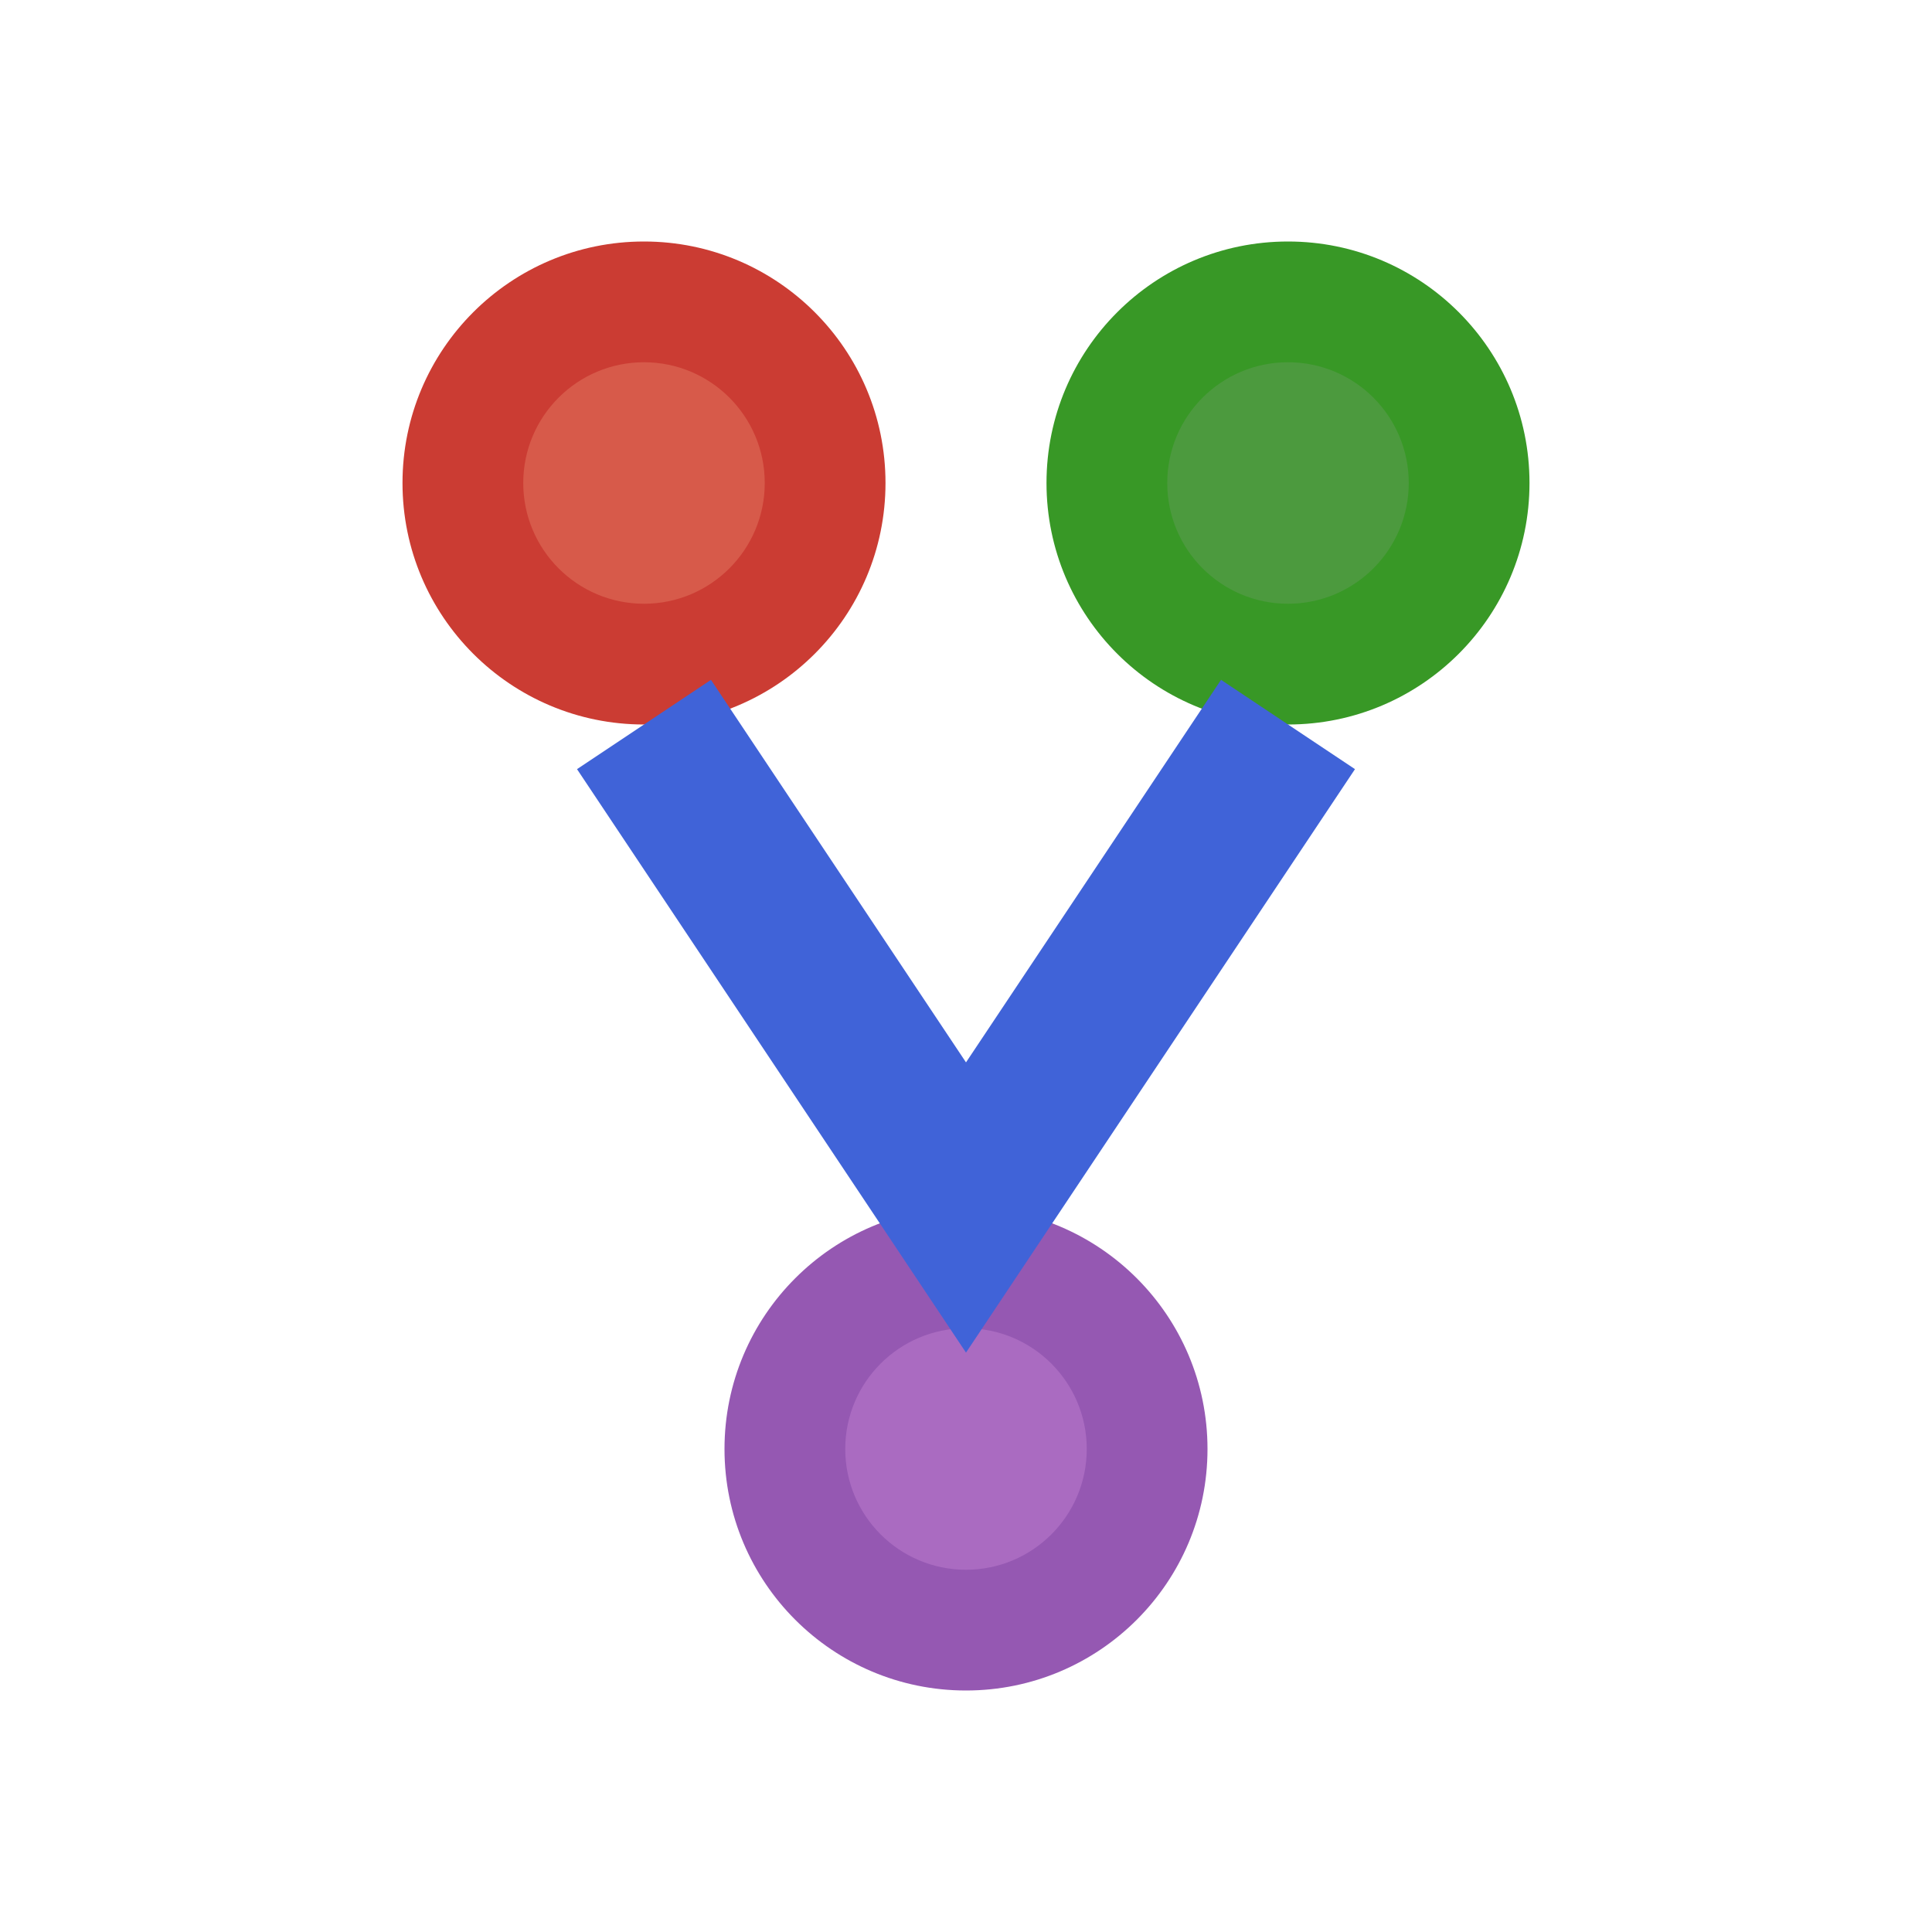 <svg xmlns="http://www.w3.org/2000/svg" viewBox="0 0 24 24" fill="none">
  <circle cx="8" cy="6" r="3" fill="#CB3C33"/>
  <circle cx="16" cy="6" r="3" fill="#389826"/>
  <circle cx="12" cy="18" r="3" fill="#9558B2"/>
  <circle cx="8" cy="6" r="1.5" fill="#D75A4A"/>
  <circle cx="16" cy="6" r="1.5" fill="#4C9A3E"/>
  <circle cx="12" cy="18" r="1.5" fill="#AA6BC1"/>
  <path d="M8 9l4 6 4-6" stroke="#4063D8" stroke-width="2" fill="none"/>
</svg>